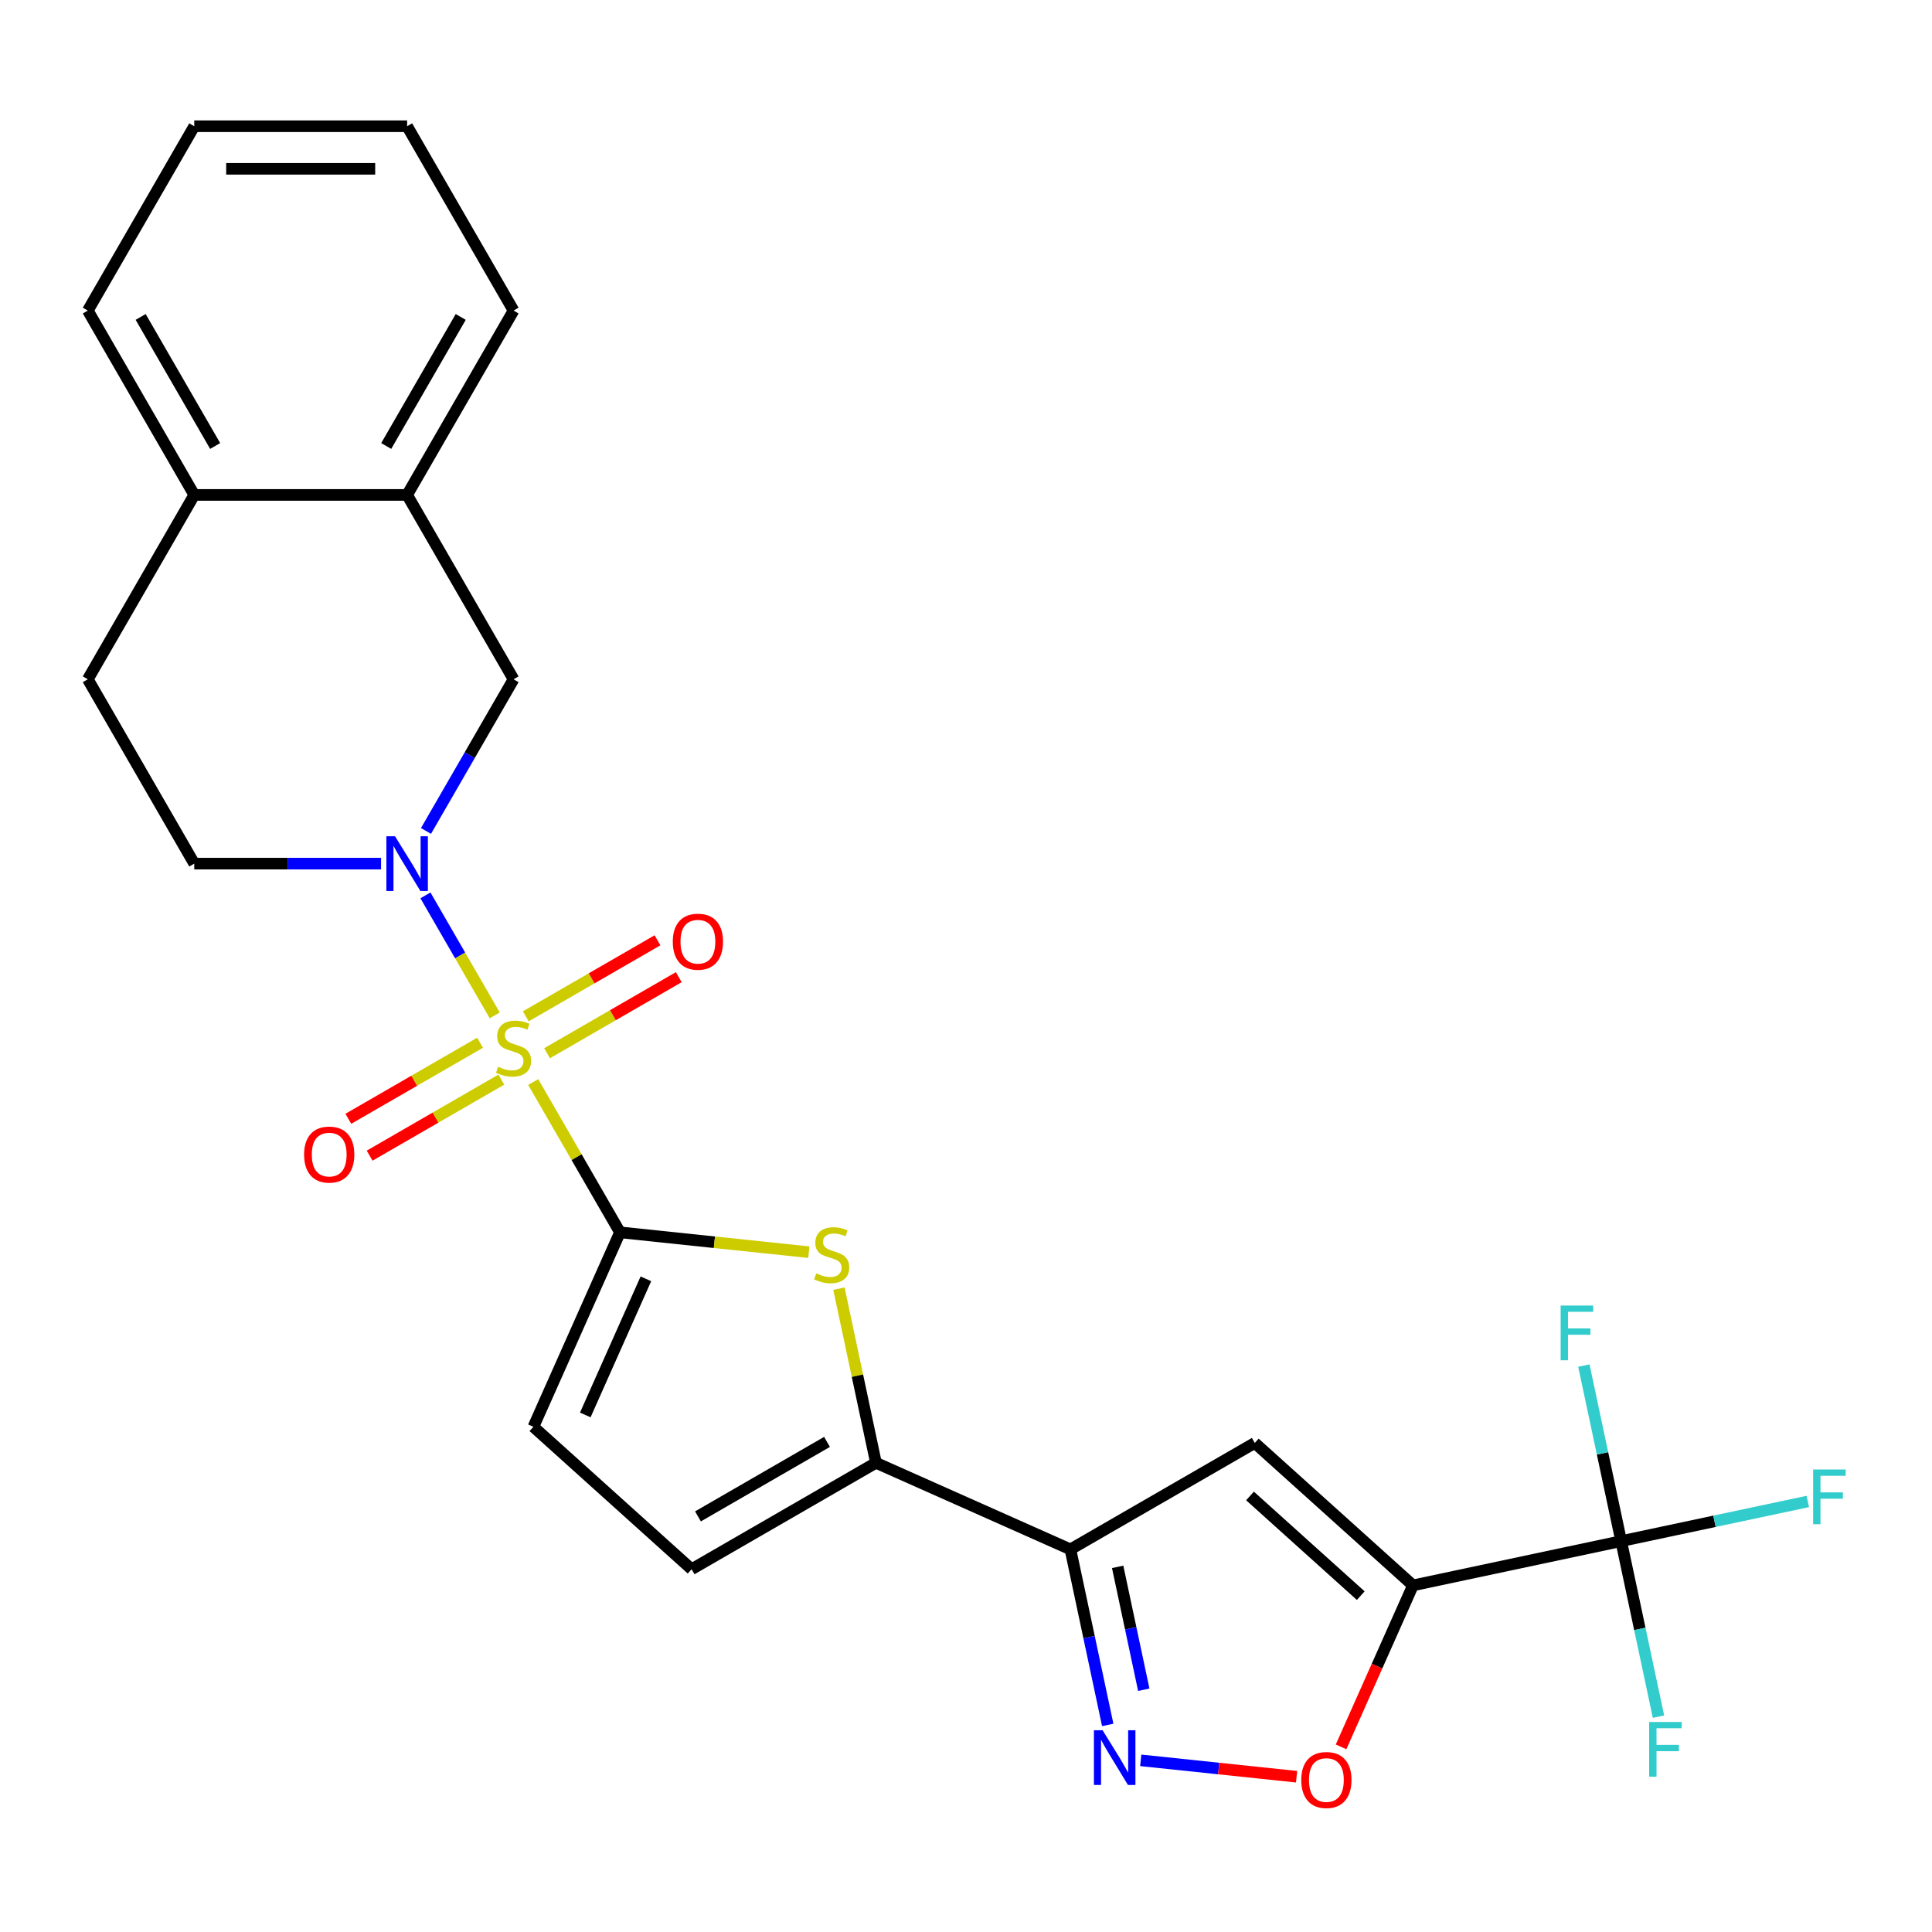 <?xml version='1.0' encoding='iso-8859-1'?>
<svg version='1.1' baseProfile='full'
              xmlns='http://www.w3.org/2000/svg'
                      xmlns:rdkit='http://www.rdkit.org/xml'
                      xmlns:xlink='http://www.w3.org/1999/xlink'
                  xml:space='preserve'
width='1000px' height='1000px' viewBox='0 0 1000 1000'>
<!-- END OF HEADER -->
<rect style='opacity:1.0;fill:#FFFFFF;stroke:none' width='1000' height='1000' x='0' y='0'> </rect>
<path class='bond-0' d='M 275.997,560.067 L 298.452,598.96' style='fill:none;fill-rule:evenodd;stroke:#CCCC00;stroke-width:6px;stroke-linecap:butt;stroke-linejoin:miter;stroke-opacity:1' />
<path class='bond-0' d='M 298.452,598.96 L 320.906,637.852' style='fill:none;fill-rule:evenodd;stroke:#000000;stroke-width:6px;stroke-linecap:butt;stroke-linejoin:miter;stroke-opacity:1' />
<path class='bond-2' d='M 256.073,525.558 L 238.142,494.499' style='fill:none;fill-rule:evenodd;stroke:#CCCC00;stroke-width:6px;stroke-linecap:butt;stroke-linejoin:miter;stroke-opacity:1' />
<path class='bond-2' d='M 238.142,494.499 L 220.21,463.441' style='fill:none;fill-rule:evenodd;stroke:#0000FF;stroke-width:6px;stroke-linecap:butt;stroke-linejoin:miter;stroke-opacity:1' />
<path class='bond-13' d='M 283.159,545.142 L 317.245,525.462' style='fill:none;fill-rule:evenodd;stroke:#CCCC00;stroke-width:6px;stroke-linecap:butt;stroke-linejoin:miter;stroke-opacity:1' />
<path class='bond-13' d='M 317.245,525.462 L 351.331,505.783' style='fill:none;fill-rule:evenodd;stroke:#FF0000;stroke-width:6px;stroke-linecap:butt;stroke-linejoin:miter;stroke-opacity:1' />
<path class='bond-13' d='M 272.141,526.058 L 306.227,506.379' style='fill:none;fill-rule:evenodd;stroke:#CCCC00;stroke-width:6px;stroke-linecap:butt;stroke-linejoin:miter;stroke-opacity:1' />
<path class='bond-13' d='M 306.227,506.379 L 340.313,486.699' style='fill:none;fill-rule:evenodd;stroke:#FF0000;stroke-width:6px;stroke-linecap:butt;stroke-linejoin:miter;stroke-opacity:1' />
<path class='bond-14' d='M 248.472,539.723 L 214.386,559.403' style='fill:none;fill-rule:evenodd;stroke:#CCCC00;stroke-width:6px;stroke-linecap:butt;stroke-linejoin:miter;stroke-opacity:1' />
<path class='bond-14' d='M 214.386,559.403 L 180.3,579.082' style='fill:none;fill-rule:evenodd;stroke:#FF0000;stroke-width:6px;stroke-linecap:butt;stroke-linejoin:miter;stroke-opacity:1' />
<path class='bond-14' d='M 259.49,558.807 L 225.404,578.487' style='fill:none;fill-rule:evenodd;stroke:#CCCC00;stroke-width:6px;stroke-linecap:butt;stroke-linejoin:miter;stroke-opacity:1' />
<path class='bond-14' d='M 225.404,578.487 L 191.319,598.166' style='fill:none;fill-rule:evenodd;stroke:#FF0000;stroke-width:6px;stroke-linecap:butt;stroke-linejoin:miter;stroke-opacity:1' />
<path class='bond-3' d='M 320.906,637.852 L 369.777,642.988' style='fill:none;fill-rule:evenodd;stroke:#000000;stroke-width:6px;stroke-linecap:butt;stroke-linejoin:miter;stroke-opacity:1' />
<path class='bond-3' d='M 369.777,642.988 L 418.649,648.125' style='fill:none;fill-rule:evenodd;stroke:#CCCC00;stroke-width:6px;stroke-linecap:butt;stroke-linejoin:miter;stroke-opacity:1' />
<path class='bond-10' d='M 320.906,637.852 L 276.092,738.507' style='fill:none;fill-rule:evenodd;stroke:#000000;stroke-width:6px;stroke-linecap:butt;stroke-linejoin:miter;stroke-opacity:1' />
<path class='bond-10' d='M 334.315,661.913 L 302.945,732.372' style='fill:none;fill-rule:evenodd;stroke:#000000;stroke-width:6px;stroke-linecap:butt;stroke-linejoin:miter;stroke-opacity:1' />
<path class='bond-1' d='M 731.346,820.591 L 649.465,746.866' style='fill:none;fill-rule:evenodd;stroke:#000000;stroke-width:6px;stroke-linecap:butt;stroke-linejoin:miter;stroke-opacity:1' />
<path class='bond-1' d='M 704.318,825.909 L 647.002,774.301' style='fill:none;fill-rule:evenodd;stroke:#000000;stroke-width:6px;stroke-linecap:butt;stroke-linejoin:miter;stroke-opacity:1' />
<path class='bond-7' d='M 731.346,820.591 L 839.119,797.683' style='fill:none;fill-rule:evenodd;stroke:#000000;stroke-width:6px;stroke-linecap:butt;stroke-linejoin:miter;stroke-opacity:1' />
<path class='bond-29' d='M 731.346,820.591 L 712.739,862.382' style='fill:none;fill-rule:evenodd;stroke:#000000;stroke-width:6px;stroke-linecap:butt;stroke-linejoin:miter;stroke-opacity:1' />
<path class='bond-29' d='M 712.739,862.382 L 694.133,904.172' style='fill:none;fill-rule:evenodd;stroke:#FF0000;stroke-width:6px;stroke-linecap:butt;stroke-linejoin:miter;stroke-opacity:1' />
<path class='bond-12' d='M 220.491,430.099 L 243.153,390.847' style='fill:none;fill-rule:evenodd;stroke:#0000FF;stroke-width:6px;stroke-linecap:butt;stroke-linejoin:miter;stroke-opacity:1' />
<path class='bond-12' d='M 243.153,390.847 L 265.816,351.594' style='fill:none;fill-rule:evenodd;stroke:#000000;stroke-width:6px;stroke-linecap:butt;stroke-linejoin:miter;stroke-opacity:1' />
<path class='bond-16' d='M 197.231,447.013 L 148.888,447.013' style='fill:none;fill-rule:evenodd;stroke:#0000FF;stroke-width:6px;stroke-linecap:butt;stroke-linejoin:miter;stroke-opacity:1' />
<path class='bond-16' d='M 148.888,447.013 L 100.545,447.013' style='fill:none;fill-rule:evenodd;stroke:#000000;stroke-width:6px;stroke-linecap:butt;stroke-linejoin:miter;stroke-opacity:1' />
<path class='bond-8' d='M 434.232,667.003 L 443.811,712.073' style='fill:none;fill-rule:evenodd;stroke:#CCCC00;stroke-width:6px;stroke-linecap:butt;stroke-linejoin:miter;stroke-opacity:1' />
<path class='bond-8' d='M 443.811,712.073 L 453.391,757.142' style='fill:none;fill-rule:evenodd;stroke:#000000;stroke-width:6px;stroke-linecap:butt;stroke-linejoin:miter;stroke-opacity:1' />
<path class='bond-4' d='M 554.046,801.956 L 453.391,757.142' style='fill:none;fill-rule:evenodd;stroke:#000000;stroke-width:6px;stroke-linecap:butt;stroke-linejoin:miter;stroke-opacity:1' />
<path class='bond-5' d='M 554.046,801.956 L 649.465,746.866' style='fill:none;fill-rule:evenodd;stroke:#000000;stroke-width:6px;stroke-linecap:butt;stroke-linejoin:miter;stroke-opacity:1' />
<path class='bond-6' d='M 554.046,801.956 L 563.702,847.386' style='fill:none;fill-rule:evenodd;stroke:#000000;stroke-width:6px;stroke-linecap:butt;stroke-linejoin:miter;stroke-opacity:1' />
<path class='bond-6' d='M 563.702,847.386 L 573.359,892.815' style='fill:none;fill-rule:evenodd;stroke:#0000FF;stroke-width:6px;stroke-linecap:butt;stroke-linejoin:miter;stroke-opacity:1' />
<path class='bond-6' d='M 578.498,811.004 L 585.257,842.804' style='fill:none;fill-rule:evenodd;stroke:#000000;stroke-width:6px;stroke-linecap:butt;stroke-linejoin:miter;stroke-opacity:1' />
<path class='bond-6' d='M 585.257,842.804 L 592.016,874.604' style='fill:none;fill-rule:evenodd;stroke:#0000FF;stroke-width:6px;stroke-linecap:butt;stroke-linejoin:miter;stroke-opacity:1' />
<path class='bond-9' d='M 590.448,911.148 L 630.782,915.387' style='fill:none;fill-rule:evenodd;stroke:#0000FF;stroke-width:6px;stroke-linecap:butt;stroke-linejoin:miter;stroke-opacity:1' />
<path class='bond-9' d='M 630.782,915.387 L 671.116,919.626' style='fill:none;fill-rule:evenodd;stroke:#FF0000;stroke-width:6px;stroke-linecap:butt;stroke-linejoin:miter;stroke-opacity:1' />
<path class='bond-19' d='M 839.119,797.683 L 887.418,787.417' style='fill:none;fill-rule:evenodd;stroke:#000000;stroke-width:6px;stroke-linecap:butt;stroke-linejoin:miter;stroke-opacity:1' />
<path class='bond-19' d='M 887.418,787.417 L 935.717,777.151' style='fill:none;fill-rule:evenodd;stroke:#33CCCC;stroke-width:6px;stroke-linecap:butt;stroke-linejoin:miter;stroke-opacity:1' />
<path class='bond-20' d='M 839.119,797.683 L 848.775,843.113' style='fill:none;fill-rule:evenodd;stroke:#000000;stroke-width:6px;stroke-linecap:butt;stroke-linejoin:miter;stroke-opacity:1' />
<path class='bond-20' d='M 848.775,843.113 L 858.431,888.542' style='fill:none;fill-rule:evenodd;stroke:#33CCCC;stroke-width:6px;stroke-linecap:butt;stroke-linejoin:miter;stroke-opacity:1' />
<path class='bond-21' d='M 839.119,797.683 L 829.462,752.254' style='fill:none;fill-rule:evenodd;stroke:#000000;stroke-width:6px;stroke-linecap:butt;stroke-linejoin:miter;stroke-opacity:1' />
<path class='bond-21' d='M 829.462,752.254 L 819.806,706.825' style='fill:none;fill-rule:evenodd;stroke:#33CCCC;stroke-width:6px;stroke-linecap:butt;stroke-linejoin:miter;stroke-opacity:1' />
<path class='bond-26' d='M 453.391,757.142 L 357.972,812.232' style='fill:none;fill-rule:evenodd;stroke:#000000;stroke-width:6px;stroke-linecap:butt;stroke-linejoin:miter;stroke-opacity:1' />
<path class='bond-26' d='M 428.06,746.322 L 361.267,784.885' style='fill:none;fill-rule:evenodd;stroke:#000000;stroke-width:6px;stroke-linecap:butt;stroke-linejoin:miter;stroke-opacity:1' />
<path class='bond-11' d='M 276.092,738.507 L 357.972,812.232' style='fill:none;fill-rule:evenodd;stroke:#000000;stroke-width:6px;stroke-linecap:butt;stroke-linejoin:miter;stroke-opacity:1' />
<path class='bond-15' d='M 265.816,351.594 L 210.726,256.175' style='fill:none;fill-rule:evenodd;stroke:#000000;stroke-width:6px;stroke-linecap:butt;stroke-linejoin:miter;stroke-opacity:1' />
<path class='bond-22' d='M 210.726,256.175 L 265.816,160.756' style='fill:none;fill-rule:evenodd;stroke:#000000;stroke-width:6px;stroke-linecap:butt;stroke-linejoin:miter;stroke-opacity:1' />
<path class='bond-22' d='M 199.905,230.844 L 238.468,164.051' style='fill:none;fill-rule:evenodd;stroke:#000000;stroke-width:6px;stroke-linecap:butt;stroke-linejoin:miter;stroke-opacity:1' />
<path class='bond-27' d='M 210.726,256.175 L 100.545,256.175' style='fill:none;fill-rule:evenodd;stroke:#000000;stroke-width:6px;stroke-linecap:butt;stroke-linejoin:miter;stroke-opacity:1' />
<path class='bond-18' d='M 100.545,447.013 L 45.455,351.594' style='fill:none;fill-rule:evenodd;stroke:#000000;stroke-width:6px;stroke-linecap:butt;stroke-linejoin:miter;stroke-opacity:1' />
<path class='bond-17' d='M 100.545,256.175 L 45.455,351.594' style='fill:none;fill-rule:evenodd;stroke:#000000;stroke-width:6px;stroke-linecap:butt;stroke-linejoin:miter;stroke-opacity:1' />
<path class='bond-23' d='M 100.545,256.175 L 45.455,160.756' style='fill:none;fill-rule:evenodd;stroke:#000000;stroke-width:6px;stroke-linecap:butt;stroke-linejoin:miter;stroke-opacity:1' />
<path class='bond-23' d='M 111.365,230.844 L 72.802,164.051' style='fill:none;fill-rule:evenodd;stroke:#000000;stroke-width:6px;stroke-linecap:butt;stroke-linejoin:miter;stroke-opacity:1' />
<path class='bond-24' d='M 265.816,160.756 L 210.726,65.336' style='fill:none;fill-rule:evenodd;stroke:#000000;stroke-width:6px;stroke-linecap:butt;stroke-linejoin:miter;stroke-opacity:1' />
<path class='bond-25' d='M 45.455,160.756 L 100.545,65.336' style='fill:none;fill-rule:evenodd;stroke:#000000;stroke-width:6px;stroke-linecap:butt;stroke-linejoin:miter;stroke-opacity:1' />
<path class='bond-28' d='M 210.726,65.336 L 100.545,65.336' style='fill:none;fill-rule:evenodd;stroke:#000000;stroke-width:6px;stroke-linecap:butt;stroke-linejoin:miter;stroke-opacity:1' />
<path class='bond-28' d='M 194.198,87.373 L 117.072,87.373' style='fill:none;fill-rule:evenodd;stroke:#000000;stroke-width:6px;stroke-linecap:butt;stroke-linejoin:miter;stroke-opacity:1' />
<path  class='atom-0' d='M 257.816 552.153
Q 258.136 552.273, 259.456 552.833
Q 260.776 553.393, 262.216 553.753
Q 263.696 554.073, 265.136 554.073
Q 267.816 554.073, 269.376 552.793
Q 270.936 551.473, 270.936 549.193
Q 270.936 547.633, 270.136 546.673
Q 269.376 545.713, 268.176 545.193
Q 266.976 544.673, 264.976 544.073
Q 262.456 543.313, 260.936 542.593
Q 259.456 541.873, 258.376 540.353
Q 257.336 538.833, 257.336 536.273
Q 257.336 532.713, 259.736 530.513
Q 262.176 528.313, 266.976 528.313
Q 270.256 528.313, 273.976 529.873
L 273.056 532.953
Q 269.656 531.553, 267.096 531.553
Q 264.336 531.553, 262.816 532.713
Q 261.296 533.833, 261.336 535.793
Q 261.336 537.313, 262.096 538.233
Q 262.896 539.153, 264.016 539.673
Q 265.176 540.193, 267.096 540.793
Q 269.656 541.593, 271.176 542.393
Q 272.696 543.193, 273.776 544.833
Q 274.896 546.433, 274.896 549.193
Q 274.896 553.113, 272.256 555.233
Q 269.656 557.313, 265.296 557.313
Q 262.776 557.313, 260.856 556.753
Q 258.976 556.233, 256.736 555.313
L 257.816 552.153
' fill='#CCCC00'/>
<path  class='atom-3' d='M 204.466 432.853
L 213.746 447.853
Q 214.666 449.333, 216.146 452.013
Q 217.626 454.693, 217.706 454.853
L 217.706 432.853
L 221.466 432.853
L 221.466 461.173
L 217.586 461.173
L 207.626 444.773
Q 206.466 442.853, 205.226 440.653
Q 204.026 438.453, 203.666 437.773
L 203.666 461.173
L 199.986 461.173
L 199.986 432.853
L 204.466 432.853
' fill='#0000FF'/>
<path  class='atom-4' d='M 422.483 659.089
Q 422.803 659.209, 424.123 659.769
Q 425.443 660.329, 426.883 660.689
Q 428.363 661.009, 429.803 661.009
Q 432.483 661.009, 434.043 659.729
Q 435.603 658.409, 435.603 656.129
Q 435.603 654.569, 434.803 653.609
Q 434.043 652.649, 432.843 652.129
Q 431.643 651.609, 429.643 651.009
Q 427.123 650.249, 425.603 649.529
Q 424.123 648.809, 423.043 647.289
Q 422.003 645.769, 422.003 643.209
Q 422.003 639.649, 424.403 637.449
Q 426.843 635.249, 431.643 635.249
Q 434.923 635.249, 438.643 636.809
L 437.723 639.889
Q 434.323 638.489, 431.763 638.489
Q 429.003 638.489, 427.483 639.649
Q 425.963 640.769, 426.003 642.729
Q 426.003 644.249, 426.763 645.169
Q 427.563 646.089, 428.683 646.609
Q 429.843 647.129, 431.763 647.729
Q 434.323 648.529, 435.843 649.329
Q 437.363 650.129, 438.443 651.769
Q 439.563 653.369, 439.563 656.129
Q 439.563 660.049, 436.923 662.169
Q 434.323 664.249, 429.963 664.249
Q 427.443 664.249, 425.523 663.689
Q 423.643 663.169, 421.403 662.249
L 422.483 659.089
' fill='#CCCC00'/>
<path  class='atom-7' d='M 570.694 895.569
L 579.974 910.569
Q 580.894 912.049, 582.374 914.729
Q 583.854 917.409, 583.934 917.569
L 583.934 895.569
L 587.694 895.569
L 587.694 923.889
L 583.814 923.889
L 573.854 907.489
Q 572.694 905.569, 571.454 903.369
Q 570.254 901.169, 569.894 900.489
L 569.894 923.889
L 566.214 923.889
L 566.214 895.569
L 570.694 895.569
' fill='#0000FF'/>
<path  class='atom-10' d='M 673.531 921.326
Q 673.531 914.526, 676.891 910.726
Q 680.251 906.926, 686.531 906.926
Q 692.811 906.926, 696.171 910.726
Q 699.531 914.526, 699.531 921.326
Q 699.531 928.206, 696.131 932.126
Q 692.731 936.006, 686.531 936.006
Q 680.291 936.006, 676.891 932.126
Q 673.531 928.246, 673.531 921.326
M 686.531 932.806
Q 690.851 932.806, 693.171 929.926
Q 695.531 927.006, 695.531 921.326
Q 695.531 915.766, 693.171 912.966
Q 690.851 910.126, 686.531 910.126
Q 682.211 910.126, 679.851 912.926
Q 677.531 915.726, 677.531 921.326
Q 677.531 927.046, 679.851 929.926
Q 682.211 932.806, 686.531 932.806
' fill='#FF0000'/>
<path  class='atom-14' d='M 348.235 487.422
Q 348.235 480.622, 351.595 476.822
Q 354.955 473.022, 361.235 473.022
Q 367.515 473.022, 370.875 476.822
Q 374.235 480.622, 374.235 487.422
Q 374.235 494.302, 370.835 498.222
Q 367.435 502.102, 361.235 502.102
Q 354.995 502.102, 351.595 498.222
Q 348.235 494.342, 348.235 487.422
M 361.235 498.902
Q 365.555 498.902, 367.875 496.022
Q 370.235 493.102, 370.235 487.422
Q 370.235 481.862, 367.875 479.062
Q 365.555 476.222, 361.235 476.222
Q 356.915 476.222, 354.555 479.022
Q 352.235 481.822, 352.235 487.422
Q 352.235 493.142, 354.555 496.022
Q 356.915 498.902, 361.235 498.902
' fill='#FF0000'/>
<path  class='atom-15' d='M 157.397 597.603
Q 157.397 590.803, 160.757 587.003
Q 164.117 583.203, 170.397 583.203
Q 176.677 583.203, 180.037 587.003
Q 183.397 590.803, 183.397 597.603
Q 183.397 604.483, 179.997 608.403
Q 176.597 612.283, 170.397 612.283
Q 164.157 612.283, 160.757 608.403
Q 157.397 604.523, 157.397 597.603
M 170.397 609.083
Q 174.717 609.083, 177.037 606.203
Q 179.397 603.283, 179.397 597.603
Q 179.397 592.043, 177.037 589.243
Q 174.717 586.403, 170.397 586.403
Q 166.077 586.403, 163.717 589.203
Q 161.397 592.003, 161.397 597.603
Q 161.397 603.323, 163.717 606.203
Q 166.077 609.083, 170.397 609.083
' fill='#FF0000'/>
<path  class='atom-20' d='M 938.471 760.616
L 955.311 760.616
L 955.311 763.856
L 942.271 763.856
L 942.271 772.456
L 953.871 772.456
L 953.871 775.736
L 942.271 775.736
L 942.271 788.936
L 938.471 788.936
L 938.471 760.616
' fill='#33CCCC'/>
<path  class='atom-21' d='M 853.606 891.296
L 870.446 891.296
L 870.446 894.536
L 857.406 894.536
L 857.406 903.136
L 869.006 903.136
L 869.006 906.416
L 857.406 906.416
L 857.406 919.616
L 853.606 919.616
L 853.606 891.296
' fill='#33CCCC'/>
<path  class='atom-22' d='M 807.791 675.751
L 824.631 675.751
L 824.631 678.991
L 811.591 678.991
L 811.591 687.591
L 823.191 687.591
L 823.191 690.871
L 811.591 690.871
L 811.591 704.071
L 807.791 704.071
L 807.791 675.751
' fill='#33CCCC'/>
</svg>
